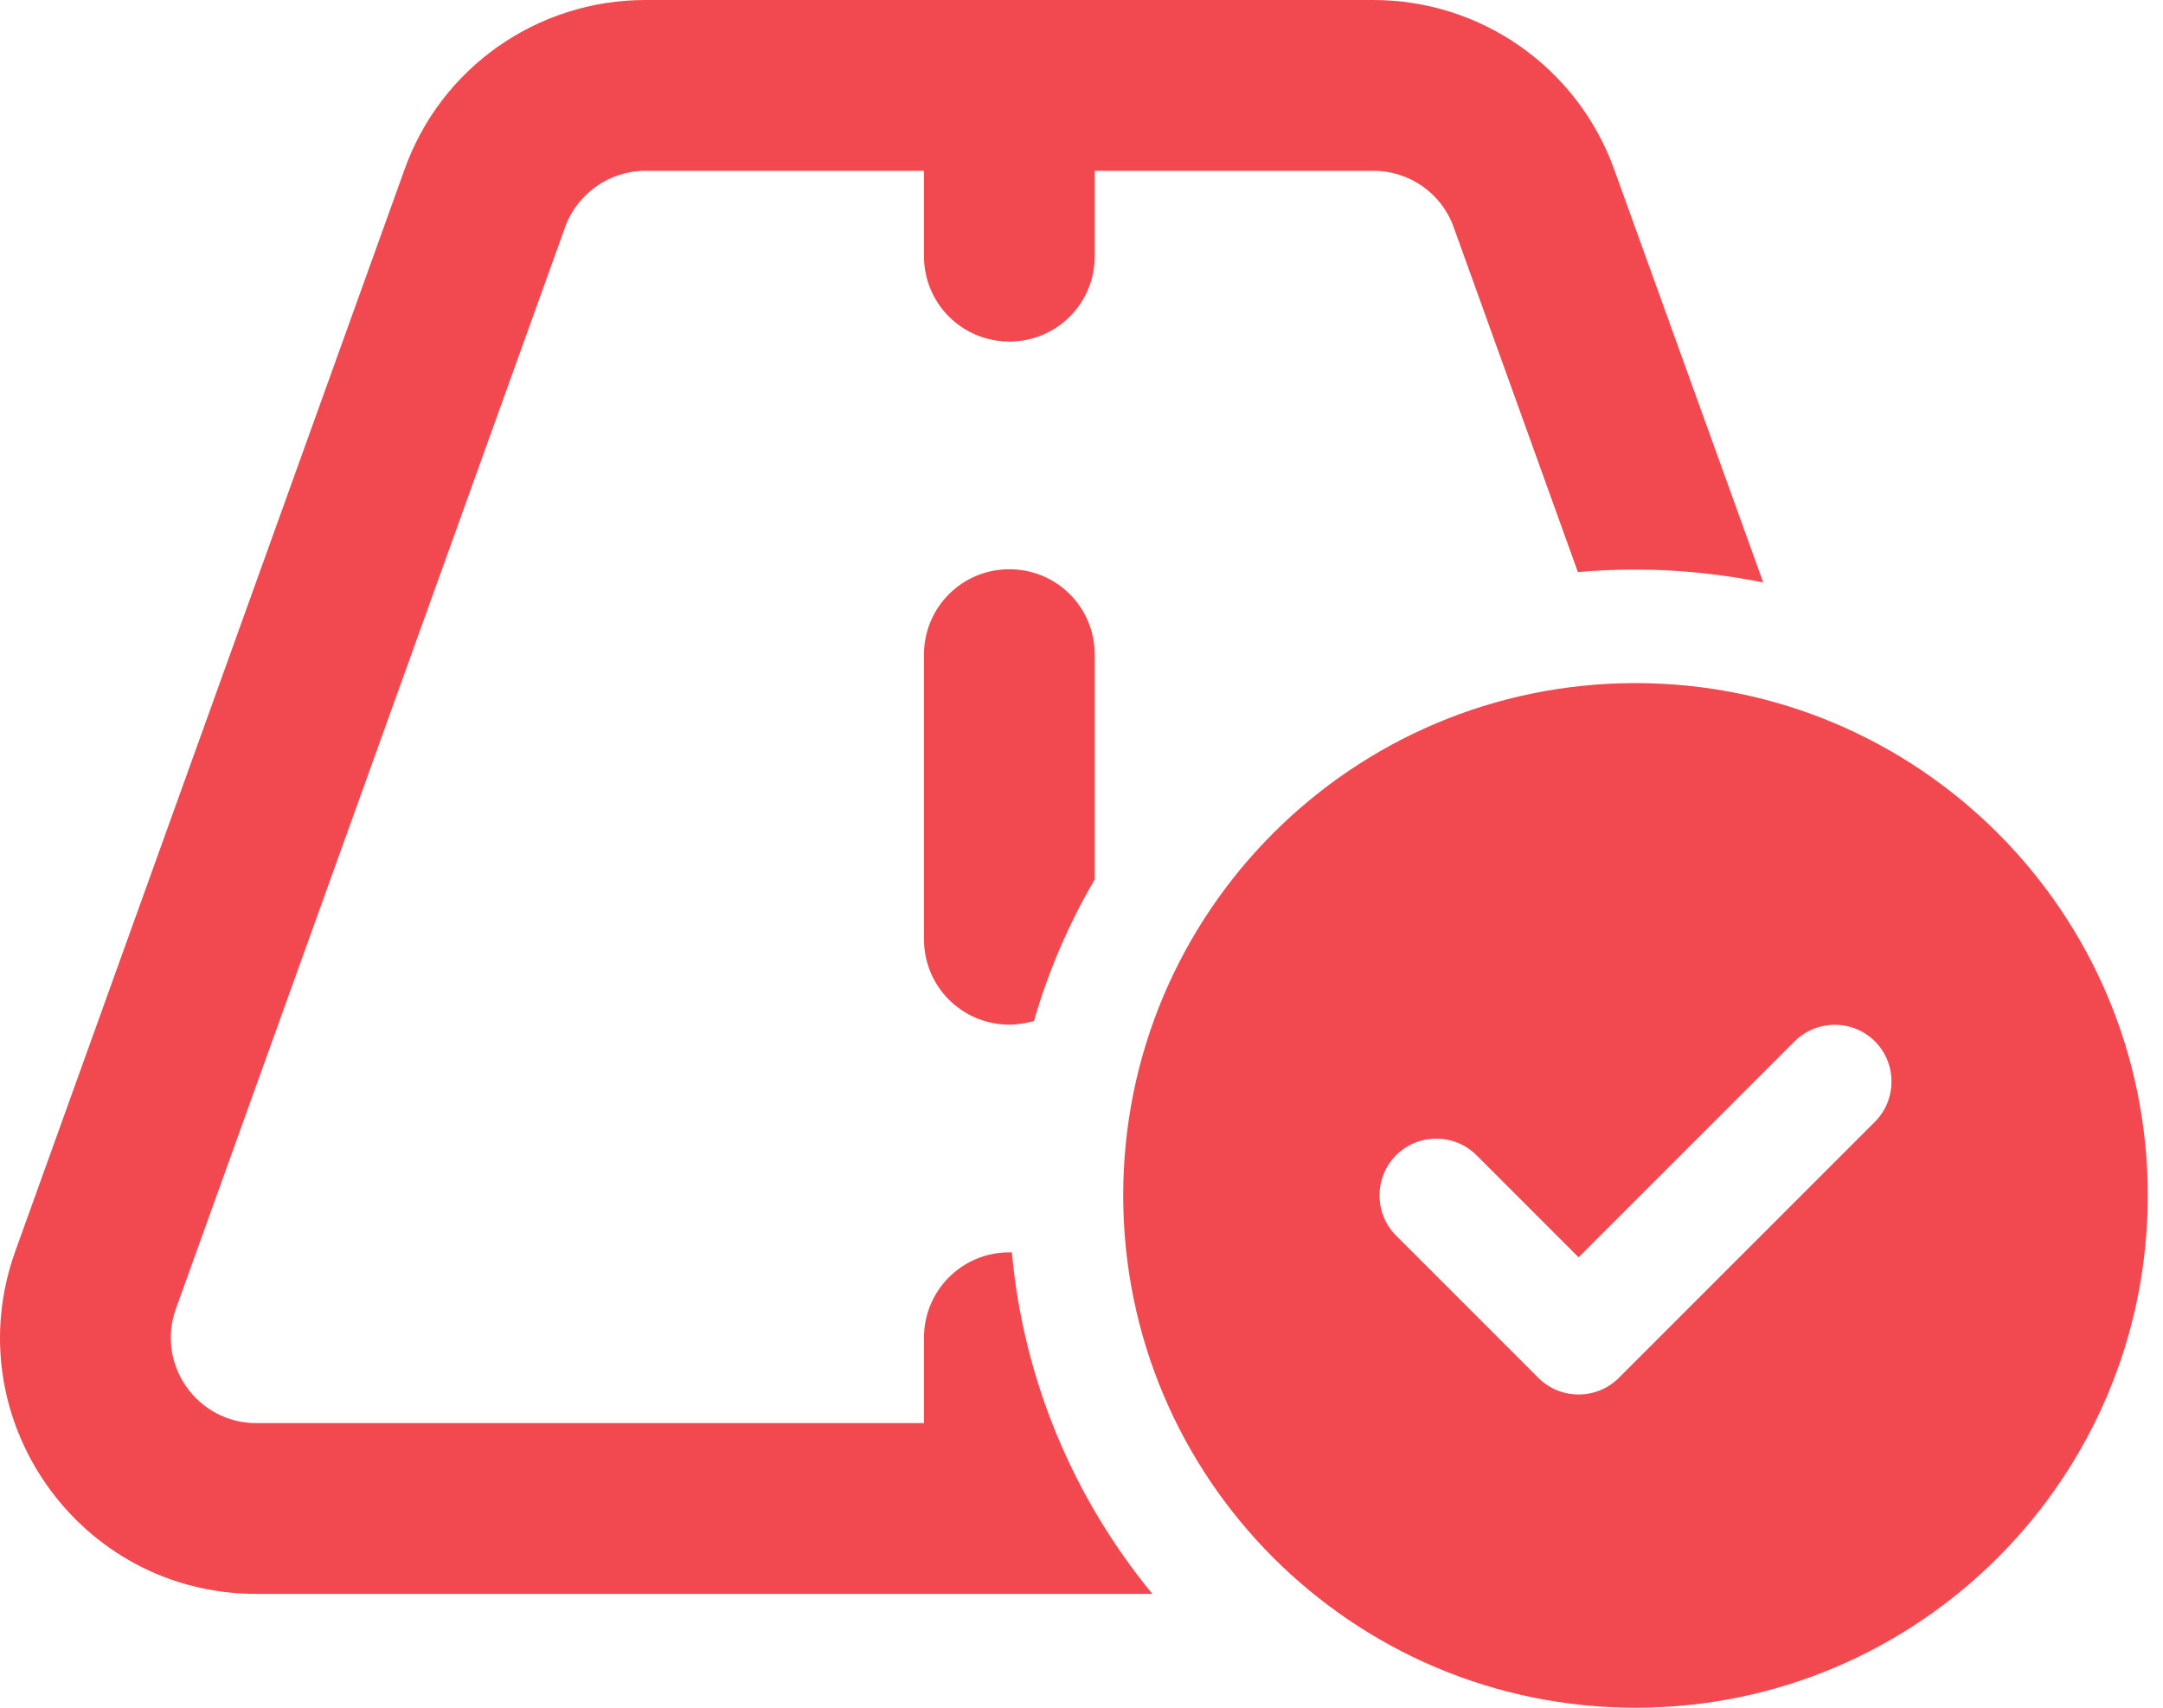<svg width="57" height="45" viewBox="0 0 57 45" fill="none" xmlns="http://www.w3.org/2000/svg">
<path d="M17.009 0C14.159 0 11.618 1.781 10.662 4.463L0.406 32.962C-1.179 37.359 2.074 42 6.753 42H30.368C28.315 39.506 26.974 36.403 26.665 33H26.599C25.352 33 24.349 34.003 24.349 35.25V37.5H6.753C5.196 37.5 4.109 35.953 4.634 34.491L14.89 5.991C15.209 5.1 16.062 4.5 17.009 4.5H24.349V6.75C24.349 7.997 25.352 9 26.599 9C27.846 9 28.849 7.997 28.849 6.75V4.5H36.19C37.137 4.5 37.99 5.091 38.309 5.991L41.581 15.075C42.087 15.028 42.593 15.009 43.109 15.009C44.262 15.009 45.377 15.131 46.465 15.347L42.537 4.463C41.571 1.781 39.031 0 36.19 0H17.009ZM27.246 26.906C27.631 25.584 28.165 24.337 28.849 23.175V17.25C28.849 16.003 27.846 15 26.599 15C25.352 15 24.349 16.003 24.349 17.25V24.75C24.349 25.997 25.352 27 26.599 27C26.824 27 27.04 26.962 27.246 26.906ZM56.599 31.5C56.599 24.044 50.555 18 43.099 18C35.644 18 29.599 24.044 29.599 31.5C29.599 38.956 35.644 45 43.099 45C50.555 45 56.599 38.956 56.599 31.5ZM49.409 27.441C49.99 28.022 49.99 28.978 49.409 29.559L42.659 36.309C42.078 36.891 41.121 36.891 40.54 36.309L36.79 32.559C36.209 31.978 36.209 31.022 36.79 30.441C37.371 29.859 38.328 29.859 38.909 30.441L41.599 33.131L47.29 27.441C47.871 26.859 48.828 26.859 49.409 27.441Z" fill="#ED1C24" fill-opacity="0.8"/>
</svg>
